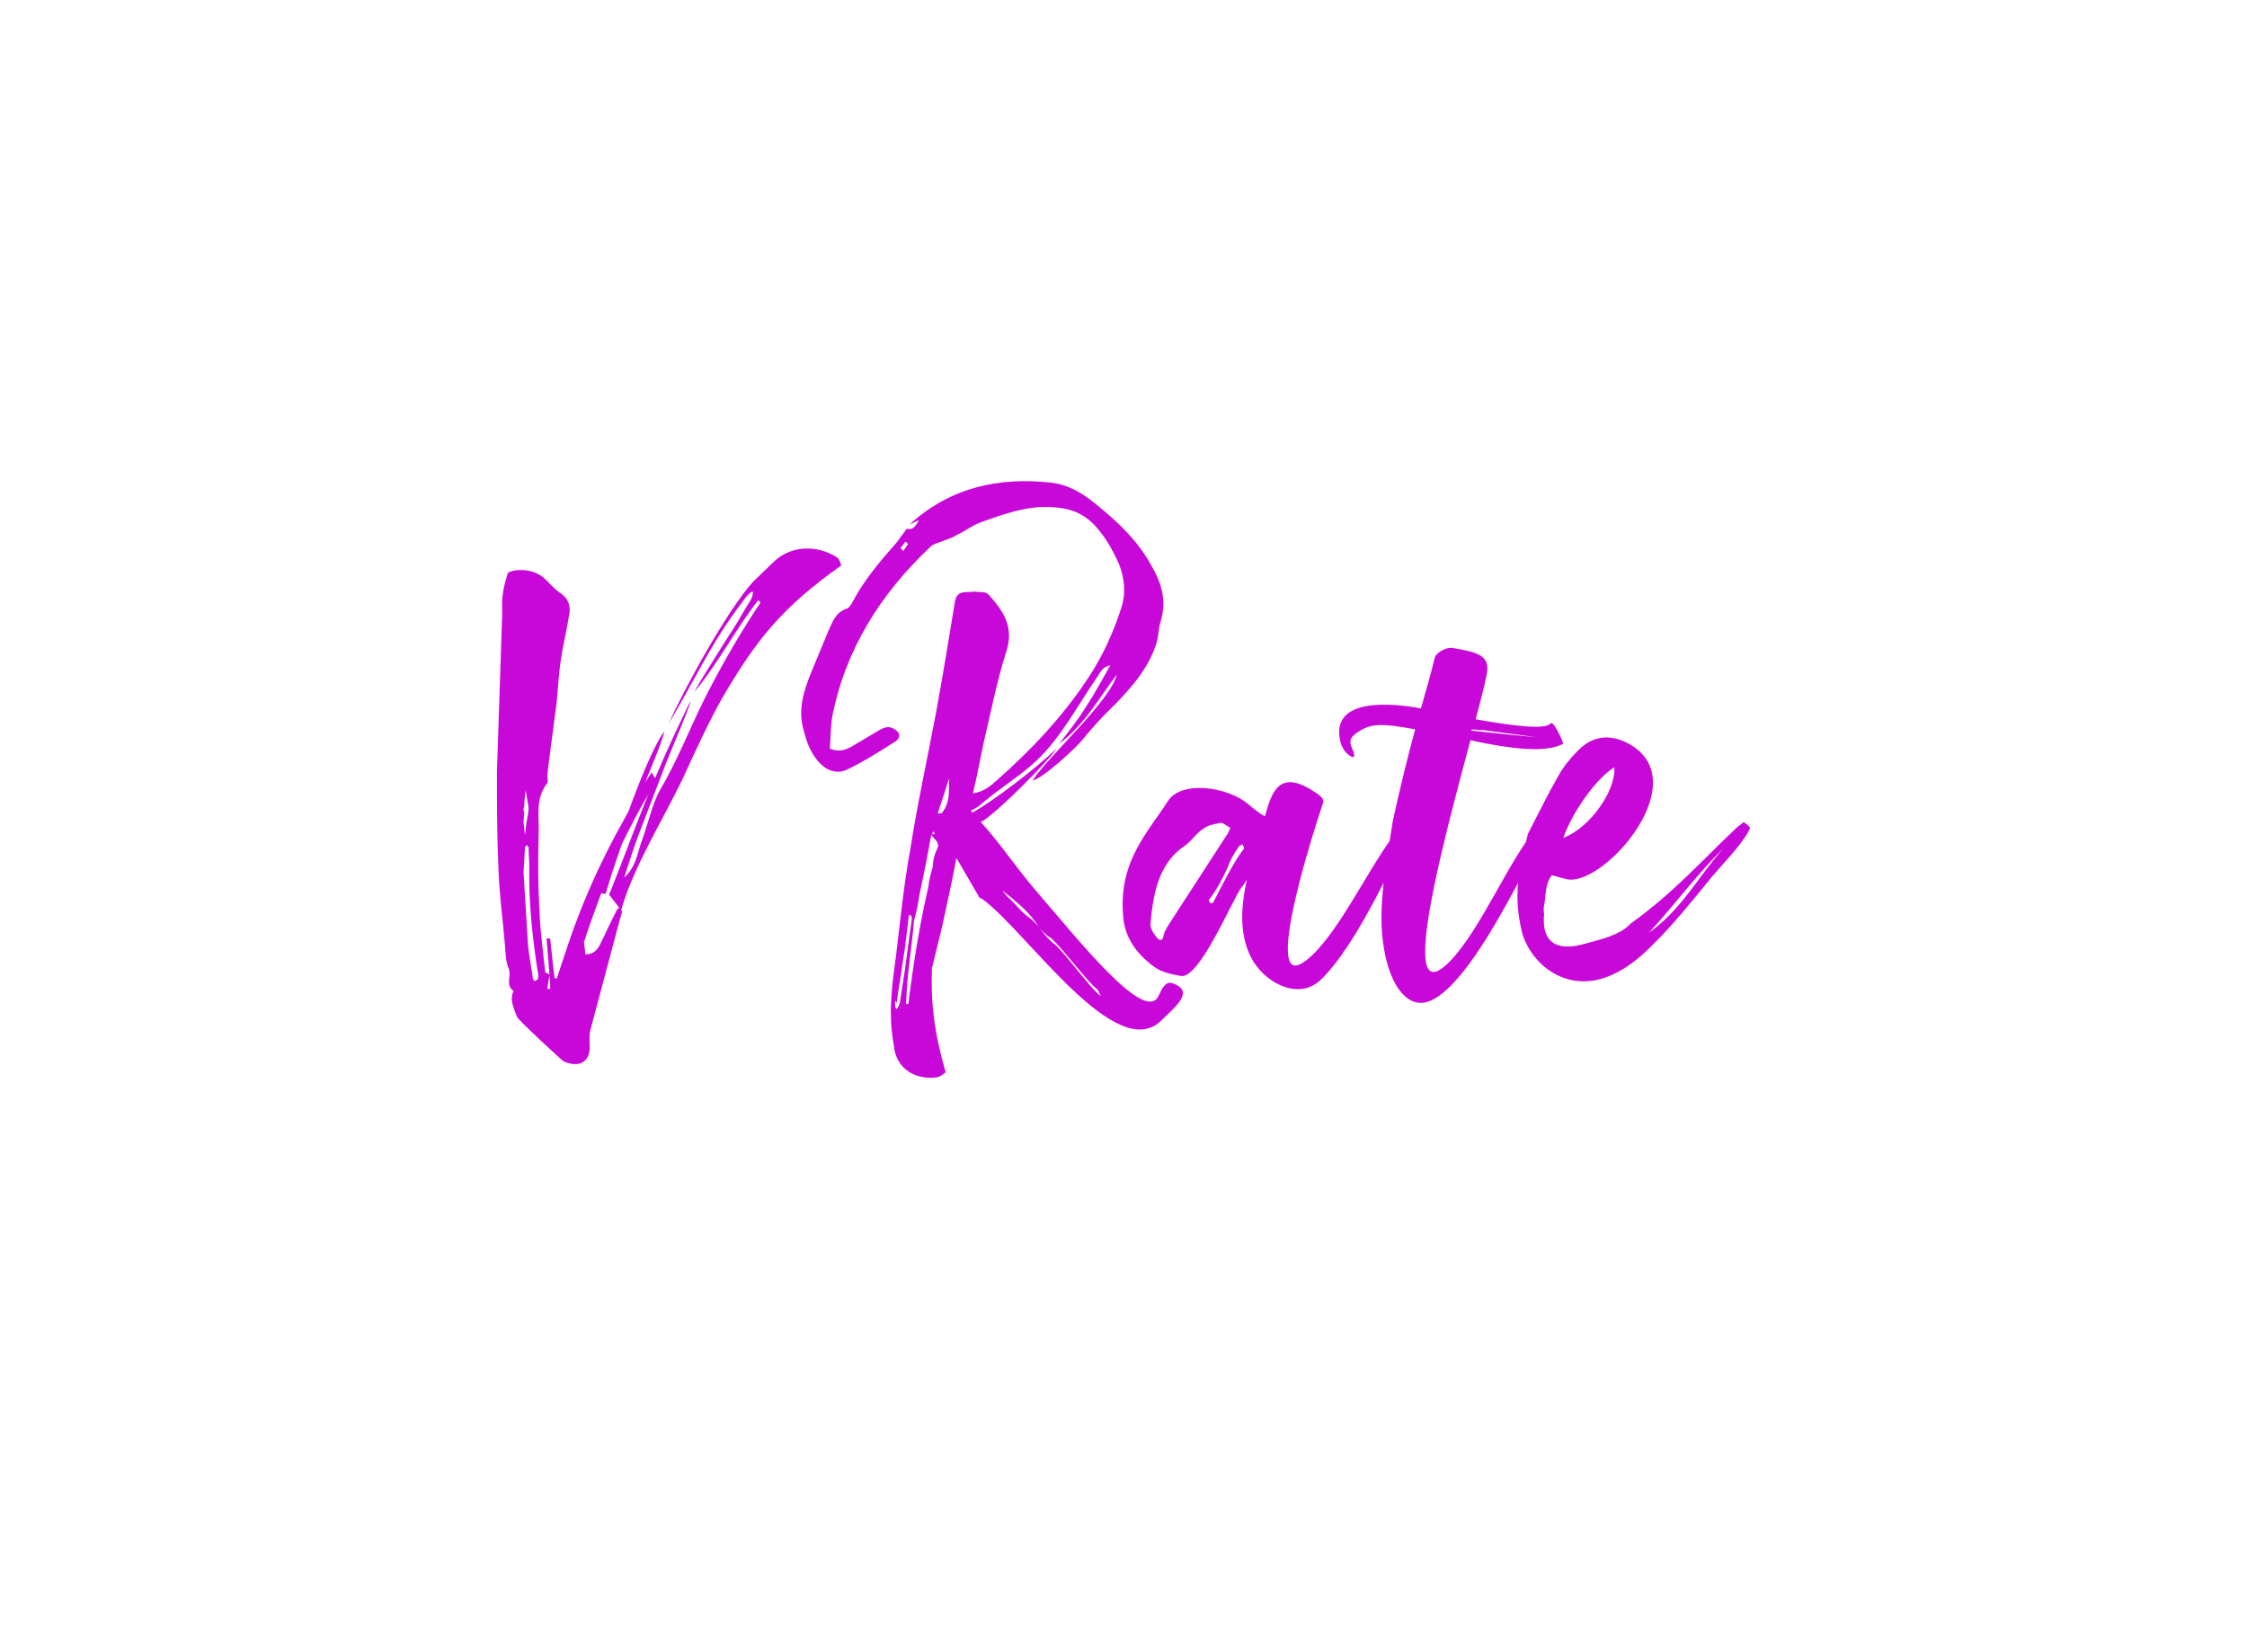 <svg data-v-0dd9719b="" version="1.0" xmlns="http://www.w3.org/2000/svg" xmlns:xlink="http://www.w3.org/1999/xlink" width="100%" height="100%" viewBox="0 0 340 250" preserveAspectRatio="xMidYMid meet" color-interpolation-filters="sRGB" style="margin: auto;"> <rect data-v-0dd9719b="" x="0" y="0" width="100%" height="100%" fill="#fff5da" fill-opacity="0" class="background"></rect> <rect data-v-0dd9719b="" x="0" y="0" width="100%" height="100%" fill="url(#watermark)" fill-opacity="1" class="watermarklayer"></rect> <g data-v-0dd9719b="" fill="#c808d8" class="basesvg" transform="translate(75.196,72.806)"><g data-gra="path-name" fill-rule="" class="tp-name" transform="matrix(1,0,0,1,0,0)" opacity="1"><g transform="scale(1.36)"><g><path d="M37.84-46.56C35.76-47.92 32.8-48 30.8-46.08L28.48-43.84C25.6-40.64 20.8-31.92 19.12-28.08 21.84-32.64 23.84-37.04 27.12-41.36 27.36-41.68 28.16-42.88 28.48-42.72 28.48-42.16 28.16-41.68 27.84-41.2L26.56-39.04C25.92-38.08 21.12-30.48 22.16-31.84 24.72-34.96 26.48-38.48 29.04-41.76 29.52-41.68 29.2-41.36 29.04-41.12 26.72-37.6 24.72-34.08 22.88-30.4 21.36-27.28 19.92-23.68 18.16-20.72 17.36-19.44 16.64-16.32 16-14.72 15.6-13.44 15.36-12 14.16-10.96 14.8-12.96 15.44-14.96 16.24-16.96L18.88-23.84C18.96-24.08 22.48-32.4 21.28-30.08 20-27.44 18.72-24.72 17.6-22L17.2-22.64 16.48-21.52C17.12-23.12 18.24-25.68 18.64-27.2 17.68-26.08 16-22.08 14.64-18.32L14.16-17.44C11.68-13.04 9.6-8.48 8-3.76L6.64 0.32C6.56 0.24 6.48 0.24 6.4 0.24L5.92-4.16 5.52-4.16 5.84-0.16C5.68-0.24 5.36-0.4 5.36-0.48 5.12-2.8 4.8-5.12 4.72-7.44 4.56-10.24 4.56-13.04 4.64-15.84 4.72-17.68 4.24-19.6 5.52-21.36 5.76-21.6 5.6-22 5.6-22.32L5.76-23.68 6.64-30.4C6.8-32.08 6.88-33.68 7.12-35.28 7.36-36.88 7.76-38.4 8-40 8.24-40.96 8.08-41.84 7.12-42.56 6.48-42.96 6-43.52 5.44-44.08 4.56-44.96 3.36-45.28 2-45.12 1.68-45.04 1.28-44.96 1.2-44.8 0.96-44 0.72-43.2 0.64-42.4 0.48-41.44 0.64-40.56 0.56-39.6L0-22.8C0-19.28 0-15.68 0.16-12.16 0.24-9.28 0.64-6.4 0.88-3.52 0.96-2.64 0.96-1.68 1.28-0.88 1.68 0 0.88 0.96 1.84 1.68 1.36 2.72 1.92 3.68 2.24 4.56 2.32 4.88 7.36 9.52 7.44 9.52 9.12 10.24 10.32 9.6 10.32 7.92 10.32 7.28 10.24 6.64 10.4 6L13.6-6 13.92-7.12C13.92-7.2 13.84-7.28 13.84-7.36 15.12-12.08 18.8-17.92 20.88-22.4 22.08-25.04 23.6-28.32 25.04-30.88 28.88-37.44 31.68-40.96 38.32-45.68 38.16-46 38.16-46.32 37.84-46.56ZM13.6-7.6C13.52-7.52 13.28-7.36 13.28-7.2 12.64-6 12.08-4.72 11.44-3.44 11.12-2.8 10.64-2.4 9.84-2.4L9.68-3.84C9.68-3.92 9.76-3.92 9.76-4 10.32-5.76 10.96-7.44 11.6-9.2L12.08-9.12C12.56-10.72 13.2-12.72 13.92-14.72 14.8-16.48 15.68-18.24 16.72-20L16.88-20.32C15.36-16.56 14-12.8 12.48-9.04ZM4.56 0.32C4.56 0.4 4.4 0.48 4.24 0.56 4.16 0.56 4 0.4 4 0.32 3.84-1.04 3.52-2.4 3.44-3.68L2.96-11.52 3.12-14.32C3.12-14.4 3.28-14.48 3.36-14.56 3.36-14.48 3.44-14.4 3.52-14.32 3.52-13.6 3.6-12.88 3.6-12.08 3.52-8.32 3.92-4.56 4.48-0.8 4.56-0.4 4.64-0.08 4.56 0.32ZM2.96-18.32C2.96-18.48 2.96-18.72 3.04-18.88 3.04-19.52 3.12-20.08 3.2-20.64L3.52-18.72C3.52-18.16 3.36-17.6 3.28-17.04L3.12-15.68 2.96-17.04C2.96-17.44 3.04-17.84 3.04-18.32ZM5.92 1.44L5.6 1.44 5.84-0.08C5.92 0.4 5.92 0.96 5.92 1.44ZM75.12 0.8C74.4 0.56 74 1.36 73.6 2.24 72.08 5.36 64.64-4.08 60-9.44 57.68-12.16 56.08-14.64 53.84-17.12 55.44-17.92 61.68-24.24 62.24-25.28 59.92-23.04 55.2-19.44 52.88-18.16L52.8-18.32 52.72-18.4C53.12-18.56 53.36-18.72 53.6-18.88 55.68-20.72 58-22.08 60-23.92 62.8-26.56 64.64-30.16 66.8-33.28 67.12-33.76 67.36-34.4 68.24-34.56 67.28-32.88 66.48-31.36 65.52-29.92 64.64-28.48 63.6-27.2 62.56-25.84 65.36-27.92 66.96-30.88 68.96-33.52 68.24-30.56 61.36-24.48 59.6-21.76 60.72-21.92 64.56-25.52 65.12-26.24 65.68-26.96 67.36-28.88 68.08-29.52 70.32-31.76 72.4-34 73.36-36.96 73.6-37.76 73.6-38.64 73.84-39.44 74.56-41.76 73.92-43.76 72.8-45.68 71.36-48.32 69.28-50.32 67.04-52.16 65.44-53.52 63.76-54.64 61.68-54.88 55.92-55.52 50.48-54.4 45.92-50.24L46.96-50.72C46.48-49.84 46.16-49.6 45.6-49.76L44.48-48.24C42.64-46.16 40.88-44.08 39.6-41.68 39.44-41.36 39.2-40.96 38.96-40.88 37.68-40.48 37.36-39.44 36.88-38.4L34.96-33.76C34.08-31.6 33.44-29.52 34.16-27.2 34.48-25.92 34.96-24.72 35.84-23.76 36.64-22.88 37.76-22.4 38.96-22.96 40.8-23.84 42.56-24.96 44.32-26.08 44.72-26.32 44.96-26.8 44.56-27.2 44.32-27.44 43.92-27.68 43.52-27.68 43.04-27.68 42.56-27.36 42.16-27.12L39.6-25.6C38.8-25.12 38.08-24.88 37.04-25.28 37.12-26.4 37.12-27.6 37.28-28.72 38.72-36.24 42.64-42.48 48.24-47.76 48.56-48.08 49.04-48.16 49.44-48.32 50-48.56 50.64-48.72 51.12-49.04 52.16-49.52 53.04-50.24 54.08-50.56 56.56-51.44 59.04-52.32 61.68-52.16 63.52-52.08 65.12-51.6 66.48-50.16 67.68-48.88 68.48-47.44 69.2-45.84 69.84-44.24 70-42.56 69.44-40.88 68.56-38.16 67.36-35.52 65.76-33.12 62.96-28.88 59.44-25.12 55.52-21.68 54.88-21.12 54.16-20.48 52.96-20.32 53.44-22.32 53.76-24.16 54.16-26 54.96-29.36 55.6-32.72 56.64-36 57.6-38.8 56.32-40.64 54.72-42.4 54.48-42.72 53.92-42.72 53.52-42.72 53.2-42.8 52.88-42.72 52.56-42.72 51.36-42.72 51.04-42.48 50.88-41.2 50.24-37.28 49.6-33.36 48.88-29.44 47.92-24.32 46.8-19.28 46-14.16 45.28-10.24 44.88-6.24 44.4-2.24 44 0.48 43.76 3.04 43.84 4.72 43.84 5.68 44 6.8 44.16 7.76 44.4 10.4 46.64 11.6 48.96 11.28 49.36 11.2 49.6 10.96 49.92 10.72 48.64 6.24 48.24 2.88 48.4-0.88L49.52-5.44C50.08-8 50.64-10.56 51.12-13.12L53.68-8.72 54-8.56C58.96-4.96 68.96 10.08 74 4.88 75.44 3.44 77.76 1.68 75.12 0.8ZM48.96-14.08C48.64-13.44 48.48-12.72 48.48-12.08 48.24-11.36 48.08-10.64 48-9.92 47.04-5.76 46.4-1.76 45.84 2.48 45.84 2.8 45.84 3.28 45.52 3.12 45.6-0.08 46.16-3.12 46.4-6.16 46.72-7.2 46.88-8.24 47.04-9.2 47.52-11.36 47.92-13.52 48.32-15.68 48.64-15.2 49.36-14.88 48.96-14.08ZM44.48 3.04L44.48 2.96C44.64 1.52 44.96 0.08 45.12-1.36 45.44-3.12 45.6-4.96 45.84-6.8 45.92-6.8 46-6.72 46.08-6.72L46.16-6.4 45.36-0.48 44.96 2.08C44.88 2.56 44.88 3.2 44.48 3.68 44.32 3.68 44.24 3.2 44.32 2.72 44.32 2.8 44.4 2.88 44.48 2.96 44.48 2.96 44.4 2.96 44.4 3.04ZM49.44-18.08L49.04-18.08 50.32-22C50.24-20.64 50.48-19.2 49.44-18.08ZM67.2 2.24C66.08 1.52 62.88-3.04 61.84-3.68 61.12-4.32 60.72-4.88 60.4-5.36 60.72-4.96 61.04-4.56 61.6-4.24 62.64-3.44 65.68 0.64 66.72 1.44 66.72 1.28 67.12 2.08 67.2 2.24ZM59.12-6.56C58.24-7.2 57.52-8.24 56.64-8.96 56.72-9.04 56.24-9.36 56.32-9.44 58.96-7.36 59.6-6.48 60.24-5.52 59.92-5.84 59.6-6.24 59.12-6.56ZM45.2-47.28C45.12-47.36 45.04-47.52 44.88-47.6 45.12-47.84 45.28-48.08 45.44-48.32L45.76-48.08ZM48.56-16.08L48.72-15.84C48.64-15.76 48.48-15.76 48.4-15.76ZM48.32-15.76L48.4-15.76C48.32-15.76 48.32-15.68 48.32-15.68ZM101.04-17.2C97.76-13.68 94.4-5.92 90.8-2.4 88.56-0.24 87.92-1.12 88-3.36 88.16-8.16 91.84-19.04 91.92-19.28 92.08-19.92 91.04-20.4 90.32-20.88 87.2-22.64 86.24-20.72 85.52-18L85.44-17.76C84.8-18.08 84.16-18.64 83.68-19.04 81.28-21.12 76.08-21.76 74.64-19.44L73.84-18.24C71.28-14.64 69.2-11.68 69.68-6.48 69.92-4.16 71.2-2.4 73.2-0.96 74-0.4 75.12-0.16 76.08 0 78.16 0.4 81.76-8.4 82.88-9.92 82.96-9.92 83.12-10.24 83.44-10.72 82.72-7.52 82.56-4.24 84.16-1.6 85.76 0.96 89.28 2.64 91.6 0.48 95.92-3.6 100.4-14.24 101.68-16.4 101.92-16.88 102.08-16.64 101.04-17.2ZM74.72-5.68C74.48-5.28 74.24-4.88 74.16-4.48 74-3.6 73.52-4.08 73.2-4.56 72.88-4.96 72.64-5.52 72.72-5.92 73.04-9.36 73.68-12.64 76.64-14.56 77.36-15.12 77.84-15.92 78.64-16.4 79.12-16.8 79.84-16.88 80.56-17.04 80.8-17.04 81.12-16.72 81.6-16.48 81.44-16.16 81.36-15.84 81.2-15.68ZM83.12-14.16C82-12.8 80.56-9.84 79.68-8.16 79.6-8.16 79.6-8.08 79.52-8.08 79.44-8.08 79.28-8.16 79.28-8.24 79.2-8.32 79.2-8.48 79.28-8.56 79.92-9.36 80.72-10.72 81.36-12.24 81.68-13.12 82.16-13.84 82.56-14.4 82.64-14.56 82.88-14.56 82.96-14.64 83.04-14.48 83.12-14.24 83.12-14.16ZM115.68-16.48C112.64-12.96 109.52-5.28 106.08-1.68 104 0.48 103.28-0.4 103.28-2.64 103.2-7.12 106.16-18.24 108.32-26.24L108.96-26.08C112.48-25.36 116.64-24.72 118.64-25.84 118.4-26.56 117.52-28.48 117.2-28.08 116.64-27.36 112.88-27.84 108.88-28.56 109.44-30.56 109.84-32.16 110.08-33.36 110.64-35.68 109.12-36 106.4-36.48 105.68-36.64 104.48-36 104.32-35.36 104-33.92 103.44-32 102.8-29.76 99.92-30.32 92.32-31.2 93.92-25.76L94.16-25.28C94.4-24.8 95.2-24.16 95.36-24.4 95.52-25.12 94.32-26 95.44-26.88 97.2-28.24 98.48-28.08 102.16-27.44 101.36-24.48 100.48-20.96 99.68-17.28L98.96-12.72C98.64-10.56 98.24-7.36 98.48-4.64 98.96 0.48 100.8 2.72 102.4 2.96 107.12 3.84 114.4-12.16 116.4-15.68 116.64-16.16 116.72-15.92 115.68-16.48ZM109.68-27.36L115.68-26.56C113.76-26.72 108.56-27.28 108.56-27.28 108.48-27.28 108.48-27.28 108.4-27.36 108.48-27.52 109.52-27.28 109.68-27.36ZM138.72-17.12L138-16.56C134.08-12.88 131.04-9.36 126.16-5.84 124.88-4.48 122.8-4.08 121.12-3.6 118.64-2.88 116.32-3.12 116.48-6.56 116.56-6.96 116.4-7.28 116.48-7.68 116.72-8.8 116.56-10.16 117.36-11.2L118.88-10.8C122.8-9.6 133.2-21.2 126.32-25.6 124.16-26.96 122-26.88 120.24-25.04 119.44-24.24 118.64-23.28 118.08-22.24 116.88-20.16 115.84-18 114.72-15.84L113.84-12.4C113.84-12.08 113.84-11.68 113.76-11.36 113.36-9.12 113.52-6.96 114.08-4.72 115.12-1.28 118.88 1.76 123.36 0.16 125.36-0.56 126.96-1.84 128.4-3.28 130.8-5.6 132.96-8.32 135.12-10.96 136.32-12.4 137.76-13.84 138.8-15.36 139.2-15.92 139.28-16.16 139.36-16.32 139.52-16.48 139.36-16.64 138.72-17.12ZM124.32-23.2C124.48-20.56 121.6-16.48 118.64-15.36 119.68-18.32 122.4-22.08 124.32-23.2ZM128.16-4.8C131.2-8.08 133.2-10.96 136.48-14.24 133.52-10.88 131.84-7.44 128.16-4.8Z" transform="translate(0, 55.048)"></path></g> <!----> <!----> <!----> <!----> <!----> <!----> <!----></g></g> </g><defs v-gra="od"></defs></svg>